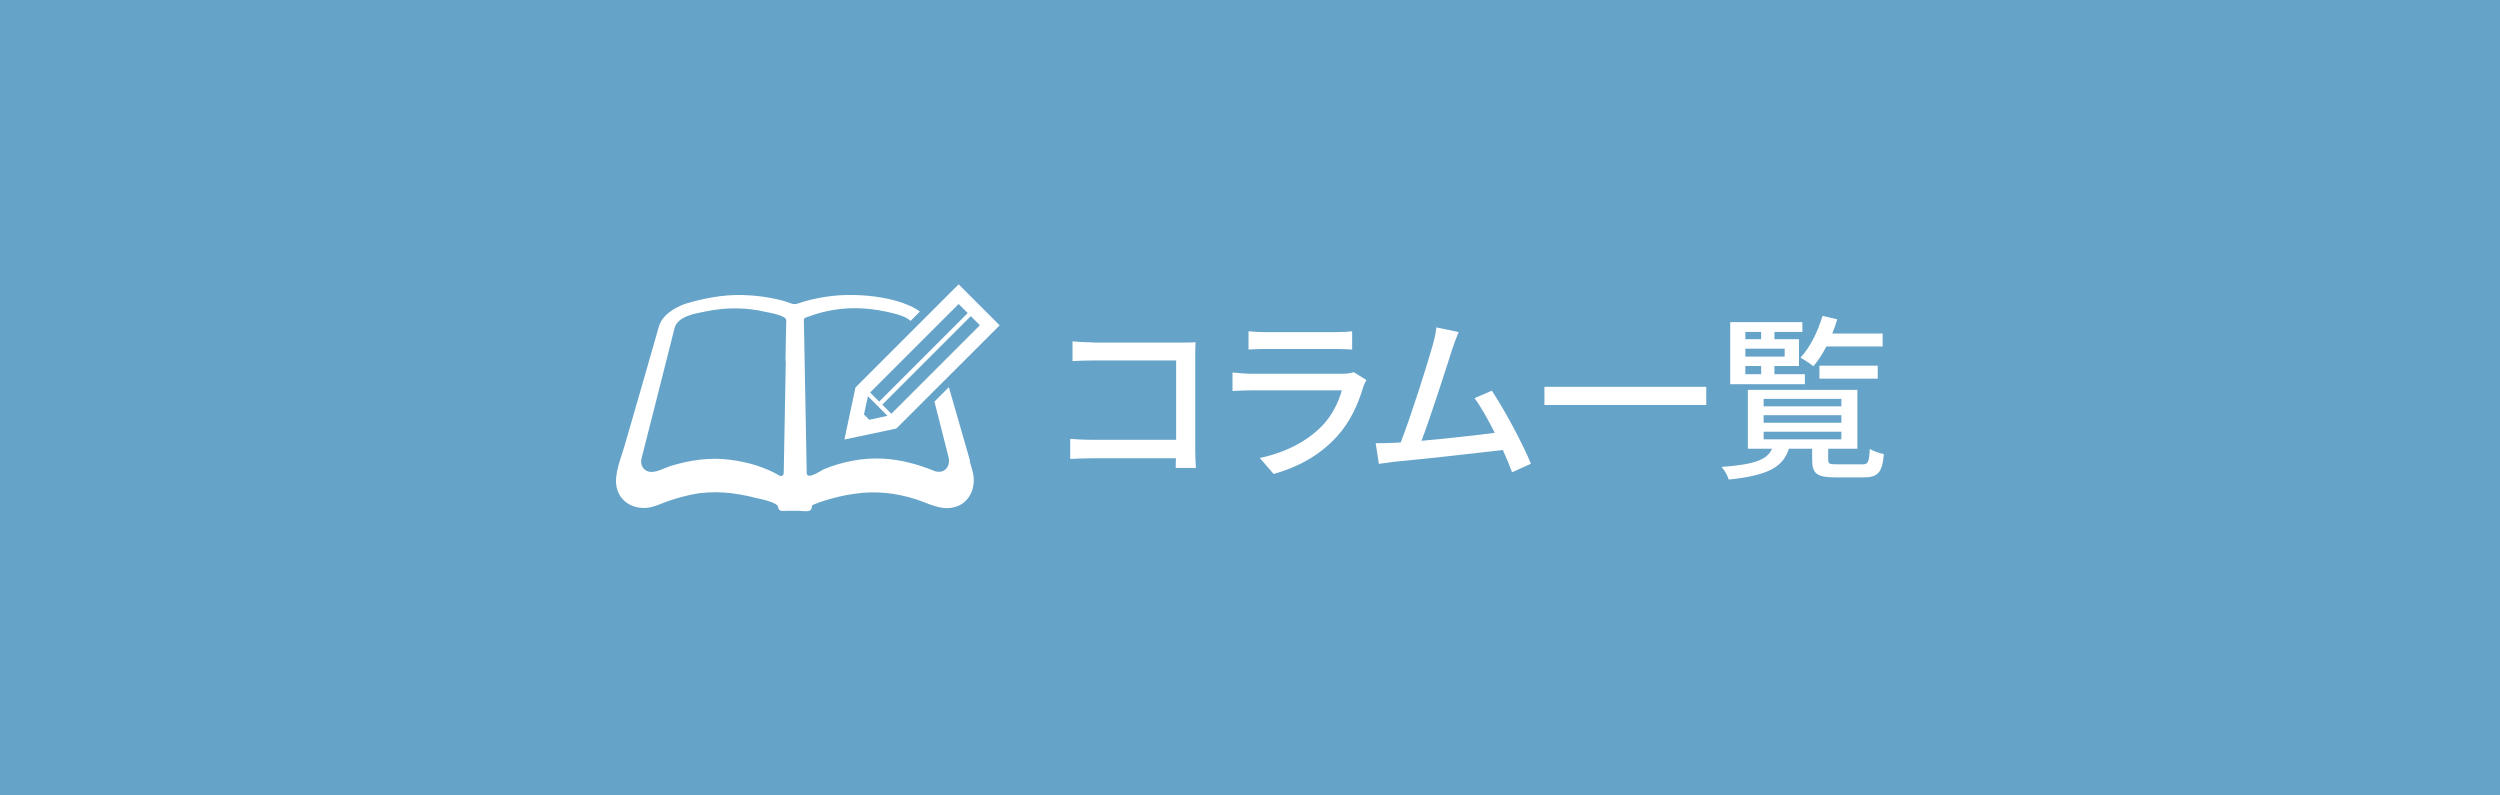 <?xml version="1.0" encoding="UTF-8"?><svg id="_レイヤー_2" xmlns="http://www.w3.org/2000/svg" viewBox="0 0 220 70"><defs><style>.cls-1{fill:#fff;}.cls-2{fill:#65a3c9;}</style></defs><g id="_レイヤー_1-2"><g><rect class="cls-2" width="220" height="70"/><g><g><path class="cls-1" d="M96.18,30.15h7.78c.42,0,.97-.02,1.25-.03-.02,.34-.03,.91-.03,1.31v8.09c0,.55,.03,1.31,.06,1.66h-1.78c0-.22,.02-.52,.02-.85h-7.42c-.64,0-1.42,.03-1.88,.06v-1.77c.45,.03,1.14,.08,1.82,.08h7.5v-6.98h-7.31c-.61,0-1.41,.03-1.81,.06v-1.74c.55,.05,1.3,.09,1.81,.09Z"/><path class="cls-1" d="M119.98,34c-.44,1.52-1.14,3.1-2.3,4.38-1.61,1.78-3.6,2.77-5.6,3.33l-1.22-1.41c2.28-.47,4.19-1.49,5.48-2.82,.89-.92,1.46-2.1,1.74-3.13h-7.96c-.38,0-1.06,.02-1.66,.06v-1.63c.61,.06,1.21,.11,1.66,.11h8.01c.42,0,.8-.06,1-.14l1.11,.69c-.09,.17-.22,.41-.25,.55Zm-8.61-4.77h6.09c.5,0,1.14-.03,1.53-.08v1.61c-.39-.03-1.02-.05-1.55-.05h-6.07c-.5,0-1.06,.02-1.5,.05v-1.61c.41,.05,.99,.08,1.5,.08Z"/><path class="cls-1" d="M127.77,30.81c-.47,1.49-1.89,5.91-2.68,7.98,2.13-.19,4.77-.48,6.45-.7-.6-1.19-1.24-2.33-1.78-3.05l1.52-.66c1.1,1.64,2.77,4.76,3.44,6.43l-1.66,.75c-.2-.55-.48-1.24-.81-1.96-2.49,.3-7.5,.85-9.53,1.03-.39,.05-.91,.13-1.38,.19l-.28-1.82c.48,0,1.1,0,1.56-.03,.19-.02,.41-.02,.64-.03,.88-2.24,2.36-6.92,2.8-8.5,.22-.75,.28-1.17,.34-1.63l1.96,.41c-.17,.42-.36,.89-.59,1.58Z"/><path class="cls-1" d="M150.15,34.04v1.6h-14.24v-1.6h14.24Z"/><path class="cls-1" d="M163.84,40.87c.55,0,.64-.17,.7-1.36,.3,.17,.85,.38,1.24,.45-.14,1.66-.55,2.05-1.8,2.05h-2.46c-1.64,0-2.05-.33-2.05-1.55v-.97h-2.05c-.5,1.58-1.77,2.35-5.29,2.71-.08-.31-.39-.85-.63-1.11,2.96-.22,4.01-.64,4.44-1.6h-2.13v-5.18h9.64v5.18h-2.57v.95c0,.38,.11,.42,.78,.42h2.16Zm-5.01-7.06h-6.57v-5.46h6.35v.86h-2.46v.64h2.16v2.36h-2.16v.72h2.68v.88Zm-5.24-4.6v.64h1.39v-.64h-1.39Zm3.46,1.47h-3.46v.7h3.46v-.7Zm-3.46,2.25h1.39v-.72h-1.39v.72Zm1.61,2.83h6.84v-.66h-6.84v.66Zm0,1.44h6.84v-.66h-6.84v.66Zm0,1.46h6.84v-.67h-6.84v.67Zm5.52-8.17c-.34,.67-.74,1.27-1.14,1.74-.27-.22-.81-.58-1.14-.75,.84-.91,1.53-2.28,1.94-3.68l1.3,.3c-.13,.42-.27,.84-.44,1.25h4.43v1.14h-4.95Zm-.61,2.83v-1.14h5.13v1.14h-5.13Z"/></g><g><path class="cls-1" d="M85.37,40.57c-.47-1.63-.94-3.27-1.41-4.9-.15-.53-.31-1.06-.46-1.6l-1.27,1.27c.41,1.63,.83,3.25,1.24,4.88,.2,.8-.33,1.51-1.21,1.24-1.44-.6-3.02-1.02-4.58-1.1-1.77-.09-3.59,.27-5.22,.95-.18,.08-1.42,.96-1.47,.33-.03-1.47-.05-2.94-.08-4.41-.06-3.04-.11-6.07-.17-9.11,0-.17,.42-.26,.5-.29,.69-.26,1.41-.44,2.13-.56,1.77-.29,3.5-.14,5.23,.3,.55,.14,1.13,.31,1.53,.67l.82-.82c-.27-.2-.56-.37-.88-.51-1.47-.66-3.33-.92-4.92-.95-1.7-.04-3.43,.23-5.04,.78-.31,.11-.82-.18-1.15-.26-.38-.1-.76-.19-1.14-.26-.85-.16-1.71-.24-2.57-.26-1.64-.03-3.33,.29-4.9,.76-.35,.13-.1,.04-.02,0-.98,.37-2.06,.98-2.36,2.05-.08,.27-.16,.54-.23,.81-.39,1.36-.78,2.72-1.17,4.08-.54,1.86-1.07,3.72-1.61,5.58-.31,1.08-.93,2.47-.7,3.61,.28,1.41,1.66,2.06,2.99,1.79,.47-.1,.9-.31,1.34-.47,.75-.27,1.51-.49,2.29-.65,1.87-.39,3.77-.18,5.61,.29,.41,.11,1.95,.37,1.99,.83,.04,.43,.53,.31,.84,.31h.92c.28,0,.75,.1,1.02-.02,.27-.12,.06-.41,.32-.52,.34-.15,.7-.27,1.06-.38,.84-.26,1.7-.46,2.57-.58,1.86-.27,3.62-.08,5.4,.49,1.05,.33,2.06,.94,3.19,.73,1.55-.27,2.18-1.85,1.77-3.26-.07-.28-.16-.55-.24-.83Zm-16.22-8.83c-.06,3.27-.12,6.53-.18,9.8,0,.22-.06,.35-.31,.35-1.32-.79-2.89-1.24-4.41-1.43-1.78-.23-3.53,.02-5.24,.55-.53,.16-1.12,.52-1.69,.52-.64,0-1.02-.57-.87-1.17,.39-1.55,.78-3.09,1.18-4.64,.46-1.82,.92-3.64,1.38-5.45,.12-.45,.23-.91,.34-1.36,.28-1.11,1.85-1.32,2.78-1.51,1.75-.36,3.52-.36,5.26,.05,.3,.07,1.81,.3,1.8,.74-.02,1.19-.04,2.38-.07,3.56Z"/><path class="cls-1" d="M74.3,38.68l4.58-.97,9.09-9.08-3.61-3.61-9.08,9.08-.97,4.58Zm11.93-10.06l-7.79,7.79-.8-.8,7.79-7.79,.8,.8Zm-1.87-1.87l.8,.8-7.79,7.79-.8-.8,7.79-7.79Zm-7.97,8.13l1.71,1.71-1.6,.35-.47-.47,.35-1.6Z"/></g></g></g></g></svg>